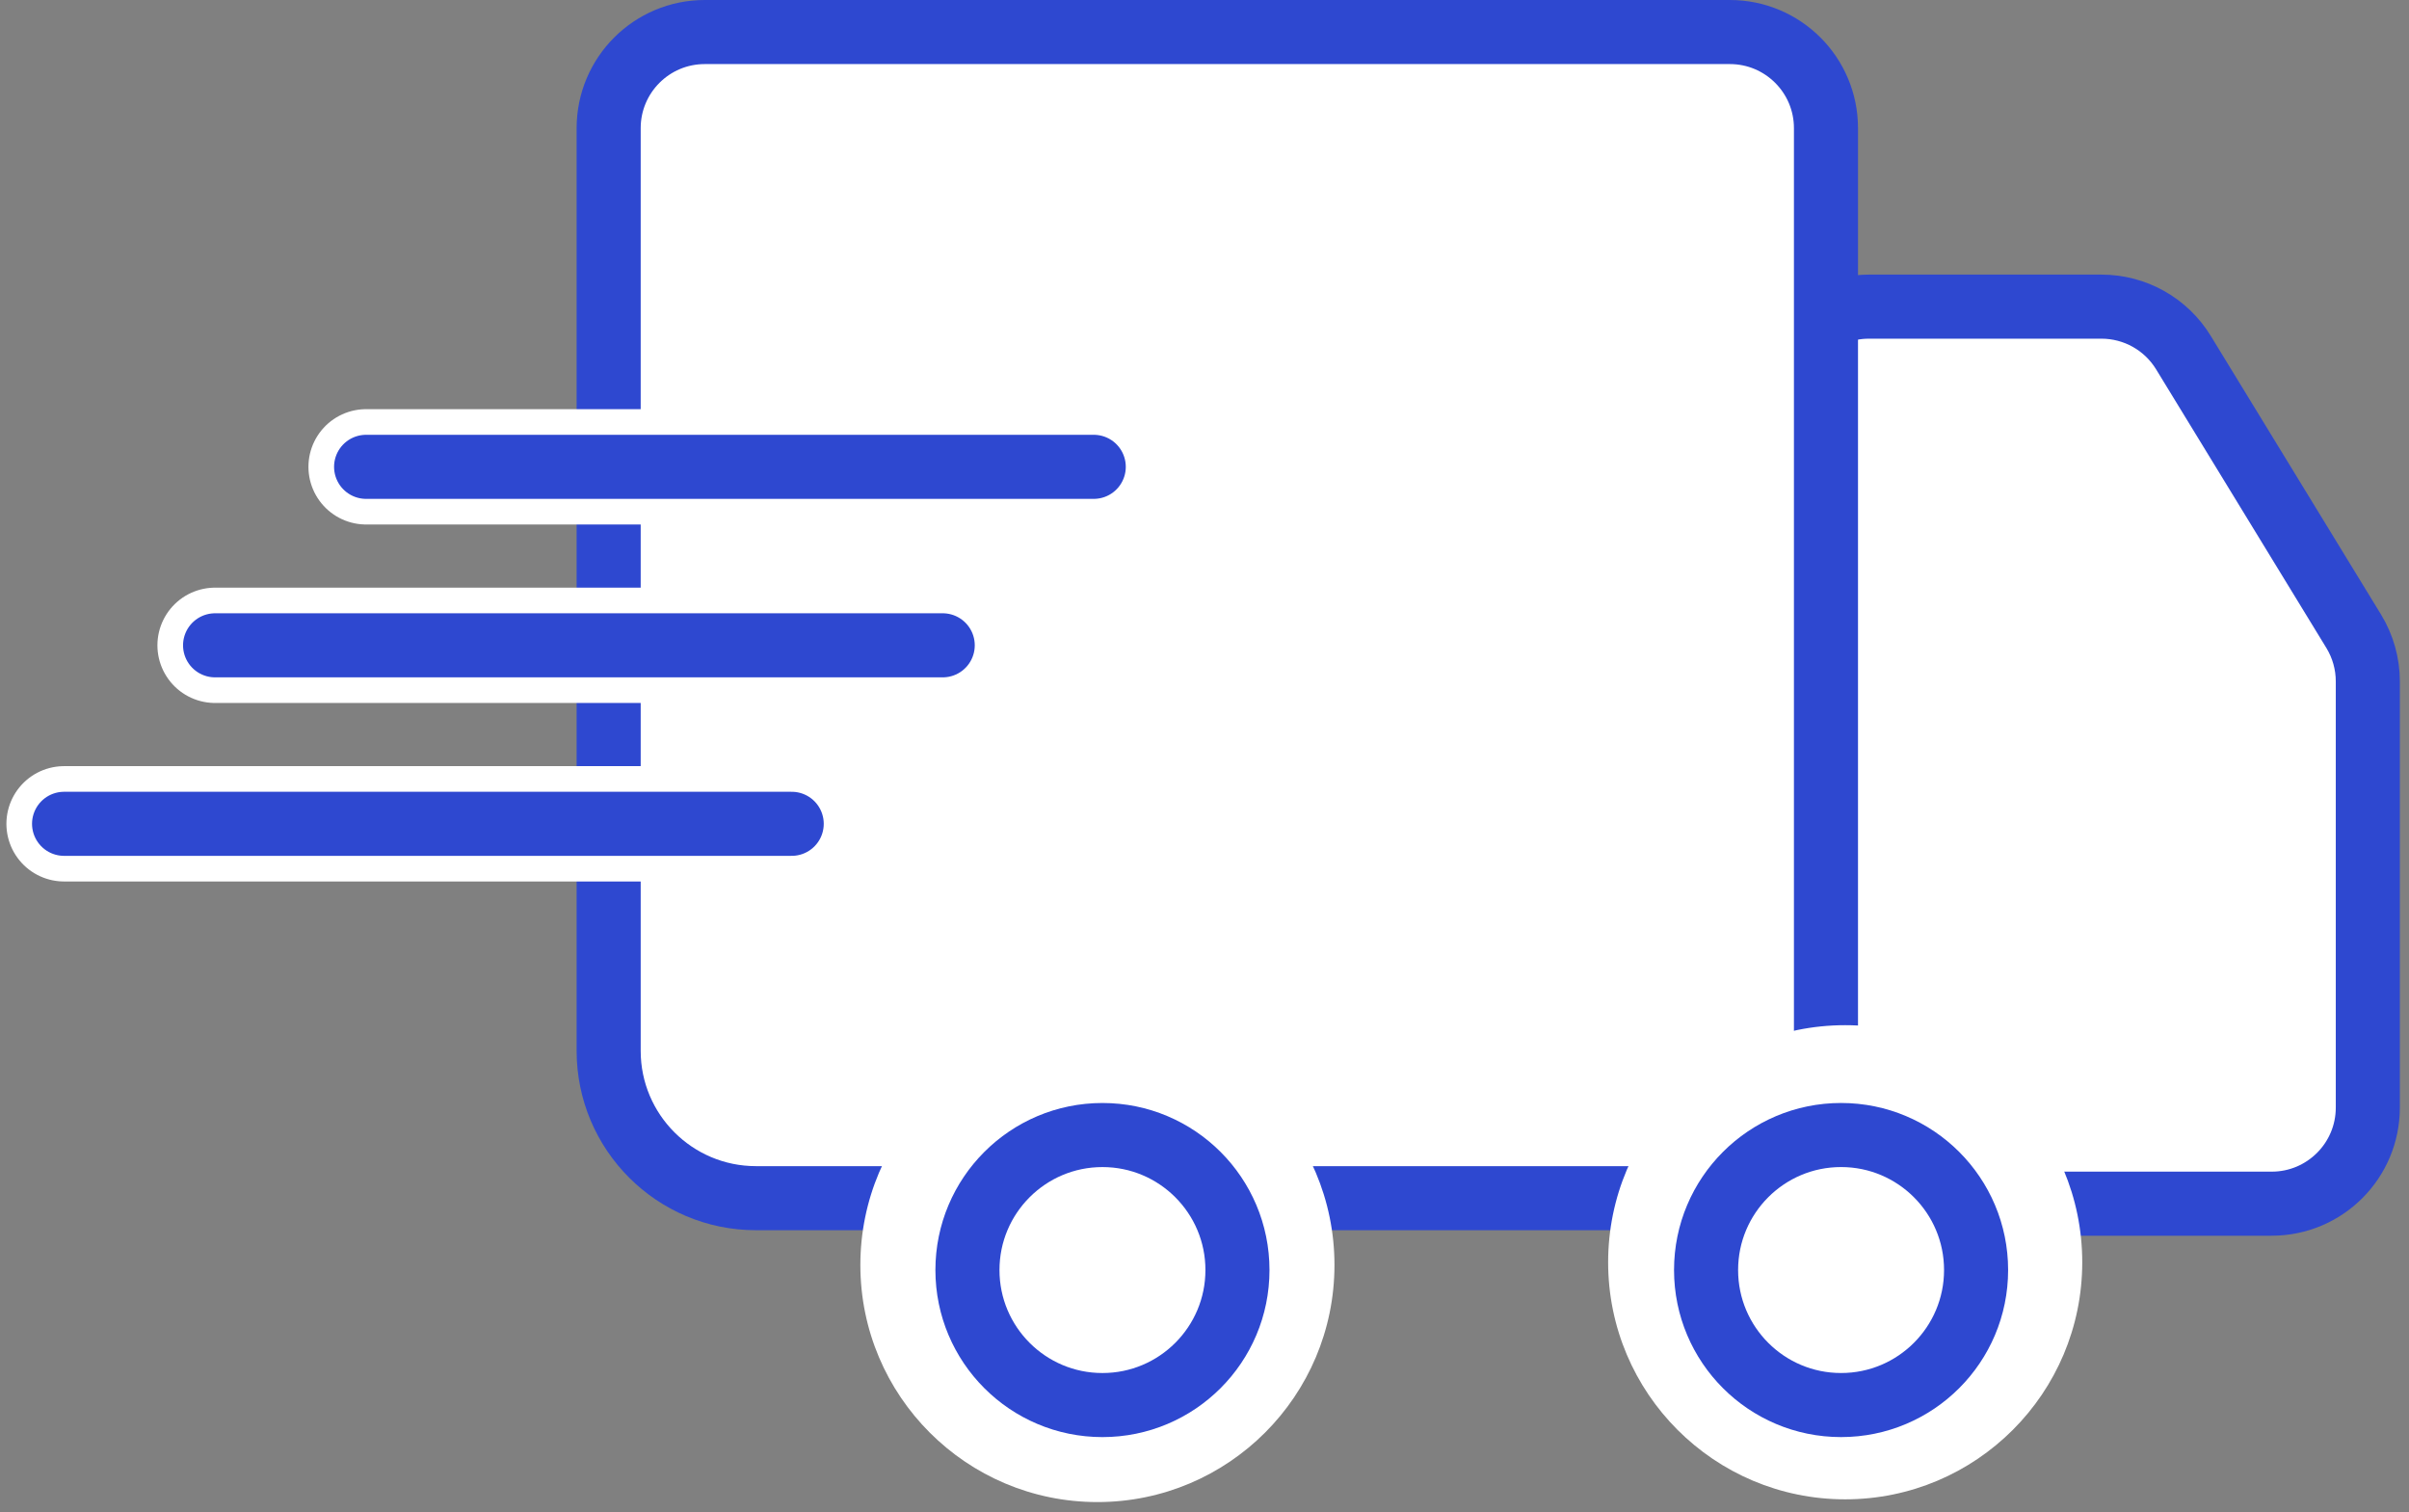 <?xml version="1.0" encoding="UTF-8"?> <svg xmlns="http://www.w3.org/2000/svg" width="188" height="118" viewBox="0 0 188 118" fill="none"><rect x="0" y="0" width="188" height="118" fill="#808080" stroke="none"/> <path d="M138.357 31.429C138.357 27.287 141.715 23.929 145.857 23.929H163.999C166.612 23.929 169.036 25.288 170.398 27.518L183.685 49.26C184.405 50.438 184.786 51.791 184.786 53.171V86.429C184.786 90.571 181.428 93.929 177.286 93.929H145.857C141.715 93.929 138.357 90.571 138.357 86.429V31.429Z" fill="white" stroke="#2E48D0" stroke-width="5"></path> <path d="M47.5 10C47.5 5.858 50.858 2.5 55 2.5H135C139.142 2.5 142.5 5.858 142.5 10V93.5H59C52.649 93.5 47.5 88.351 47.5 82V21.867V10Z" fill="white" stroke="#2E48D0" stroke-width="5"></path> <path d="M28.571 36.429L85.357 36.429" stroke="white" stroke-width="9" stroke-linecap="round"></path> <path d="M28.571 36.429H85.357" stroke="#2E48D0" stroke-width="5" stroke-linecap="round"></path> <path d="M16.785 50.357L73.571 50.357" stroke="white" stroke-width="9" stroke-linecap="round"></path> <path d="M16.785 50.357H73.571" stroke="#2E48D0" stroke-width="5" stroke-linecap="round"></path> <path d="M5 64.286L61.786 64.286" stroke="white" stroke-width="9" stroke-linecap="round"></path> <path d="M5 64.286H61.786" stroke="#2E48D0" stroke-width="5" stroke-linecap="round"></path> <ellipse cx="144" cy="98.5" rx="18.5" ry="18.5" fill="white"></ellipse> <circle cx="143.679" cy="99.107" r="10.536" fill="white" stroke="#2E48D0" stroke-width="5"></circle> <ellipse cx="85.643" cy="98.714" rx="18.5" ry="18.5" fill="white"></ellipse> <circle cx="86.036" cy="99.108" r="10.536" fill="white" stroke="#2E48D0" stroke-width="5"></circle> </svg> 
